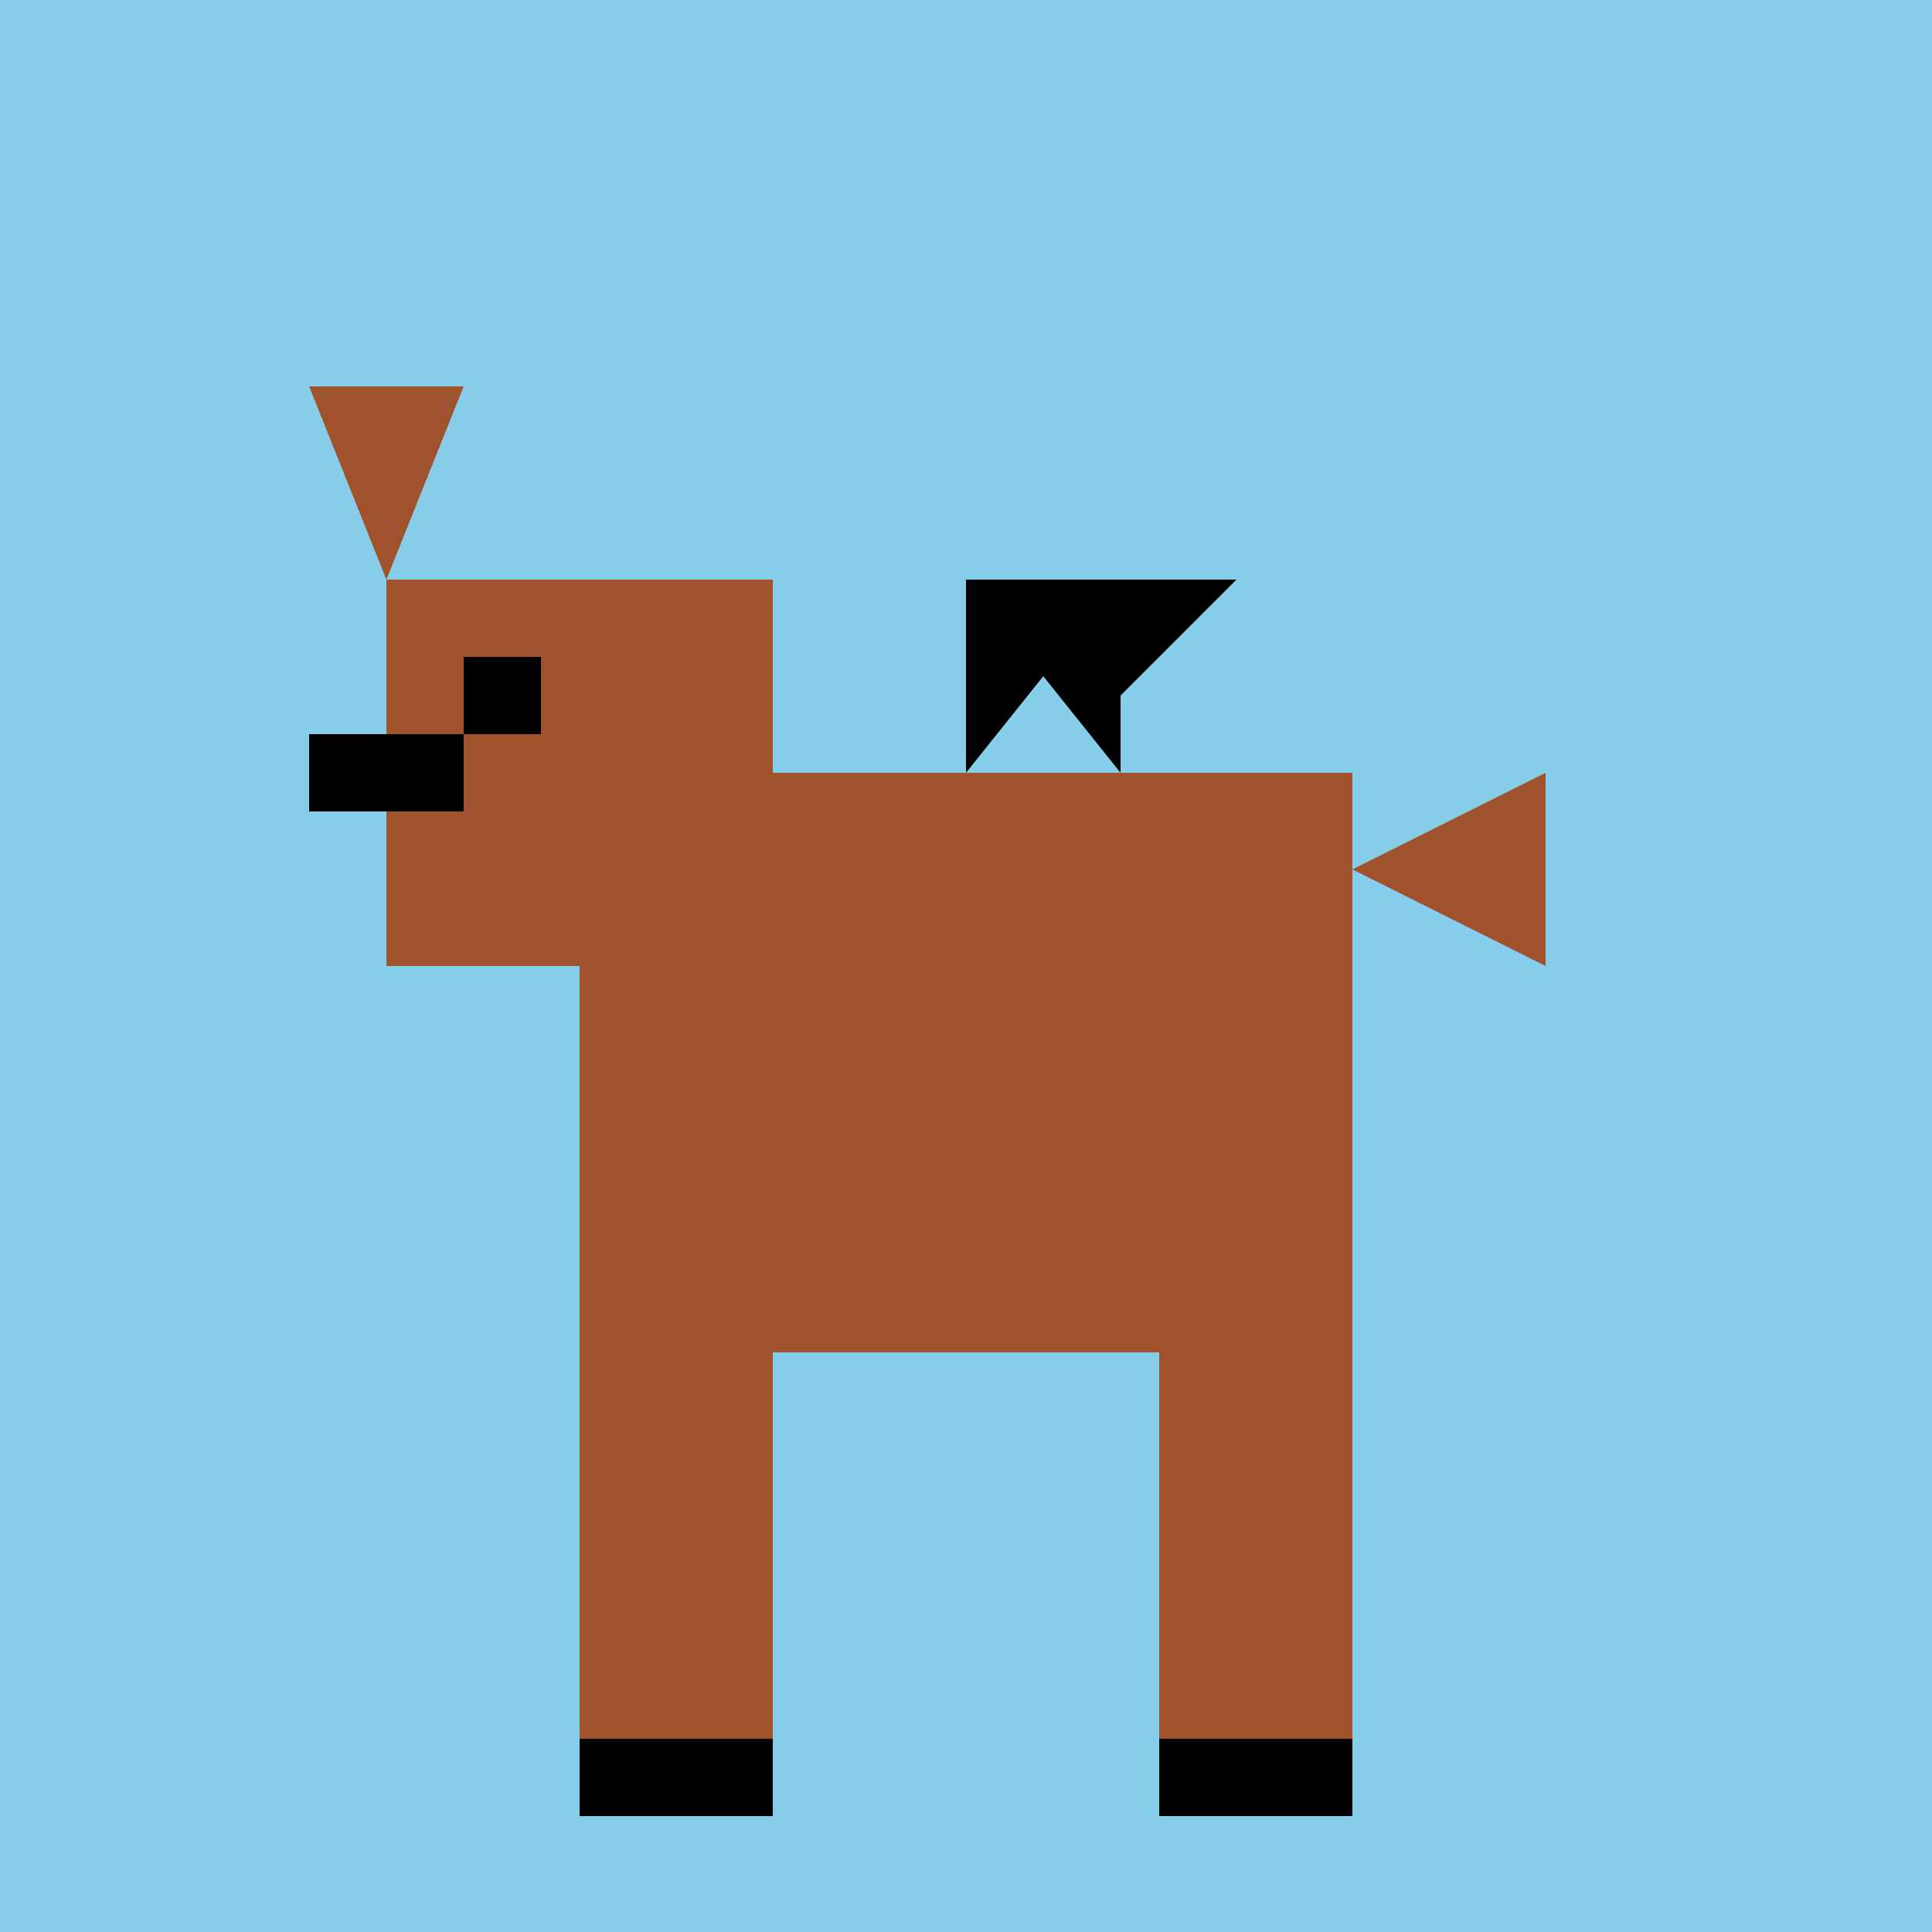 <!--

Generated by DrawGPT.
Free, open source, AI generated images in SVG, PNG, and HTML Canvas format.
https://drawgpt.ai

Created: 2023-09-26T21:28:22.197Z
Link: https://drawgpt.ai/prompt/63164/

-->
<svg xmlns="http://www.w3.org/2000/svg" xmlns:xlink="http://www.w3.org/1999/xlink" width="500" height="500"><defs/><g><rect fill="#87CEEB" stroke="none" x="0" y="0" width="512" height="512"/><rect fill="#A0522D" stroke="none" x="150" y="200" width="200" height="150"/><rect fill="#A0522D" stroke="none" x="100" y="150" width="100" height="100"/><path fill="#A0522D" stroke="none" paint-order="stroke fill markers" d=" M 100 150 L 80 100 L 120 100 Z"/><rect fill="#000000" stroke="none" x="120" y="170" width="20" height="20"/><rect fill="#000000" stroke="none" x="80" y="190" width="40" height="20"/><rect fill="#A0522D" stroke="none" x="150" y="350" width="50" height="100"/><rect fill="#A0522D" stroke="none" x="300" y="350" width="50" height="100"/><path fill="#A0522D" stroke="none" paint-order="stroke fill markers" d=" M 350 225 L 400 200 L 400 250 Z"/><path fill="#000000" stroke="none" paint-order="stroke fill markers" d=" M 250 150 L 250 200 L 270 175 L 290 200 L 290 180 L 320 150 Z"/><rect fill="#000000" stroke="none" x="150" y="450" width="50" height="20"/><rect fill="#000000" stroke="none" x="300" y="450" width="50" height="20"/></g></svg>
